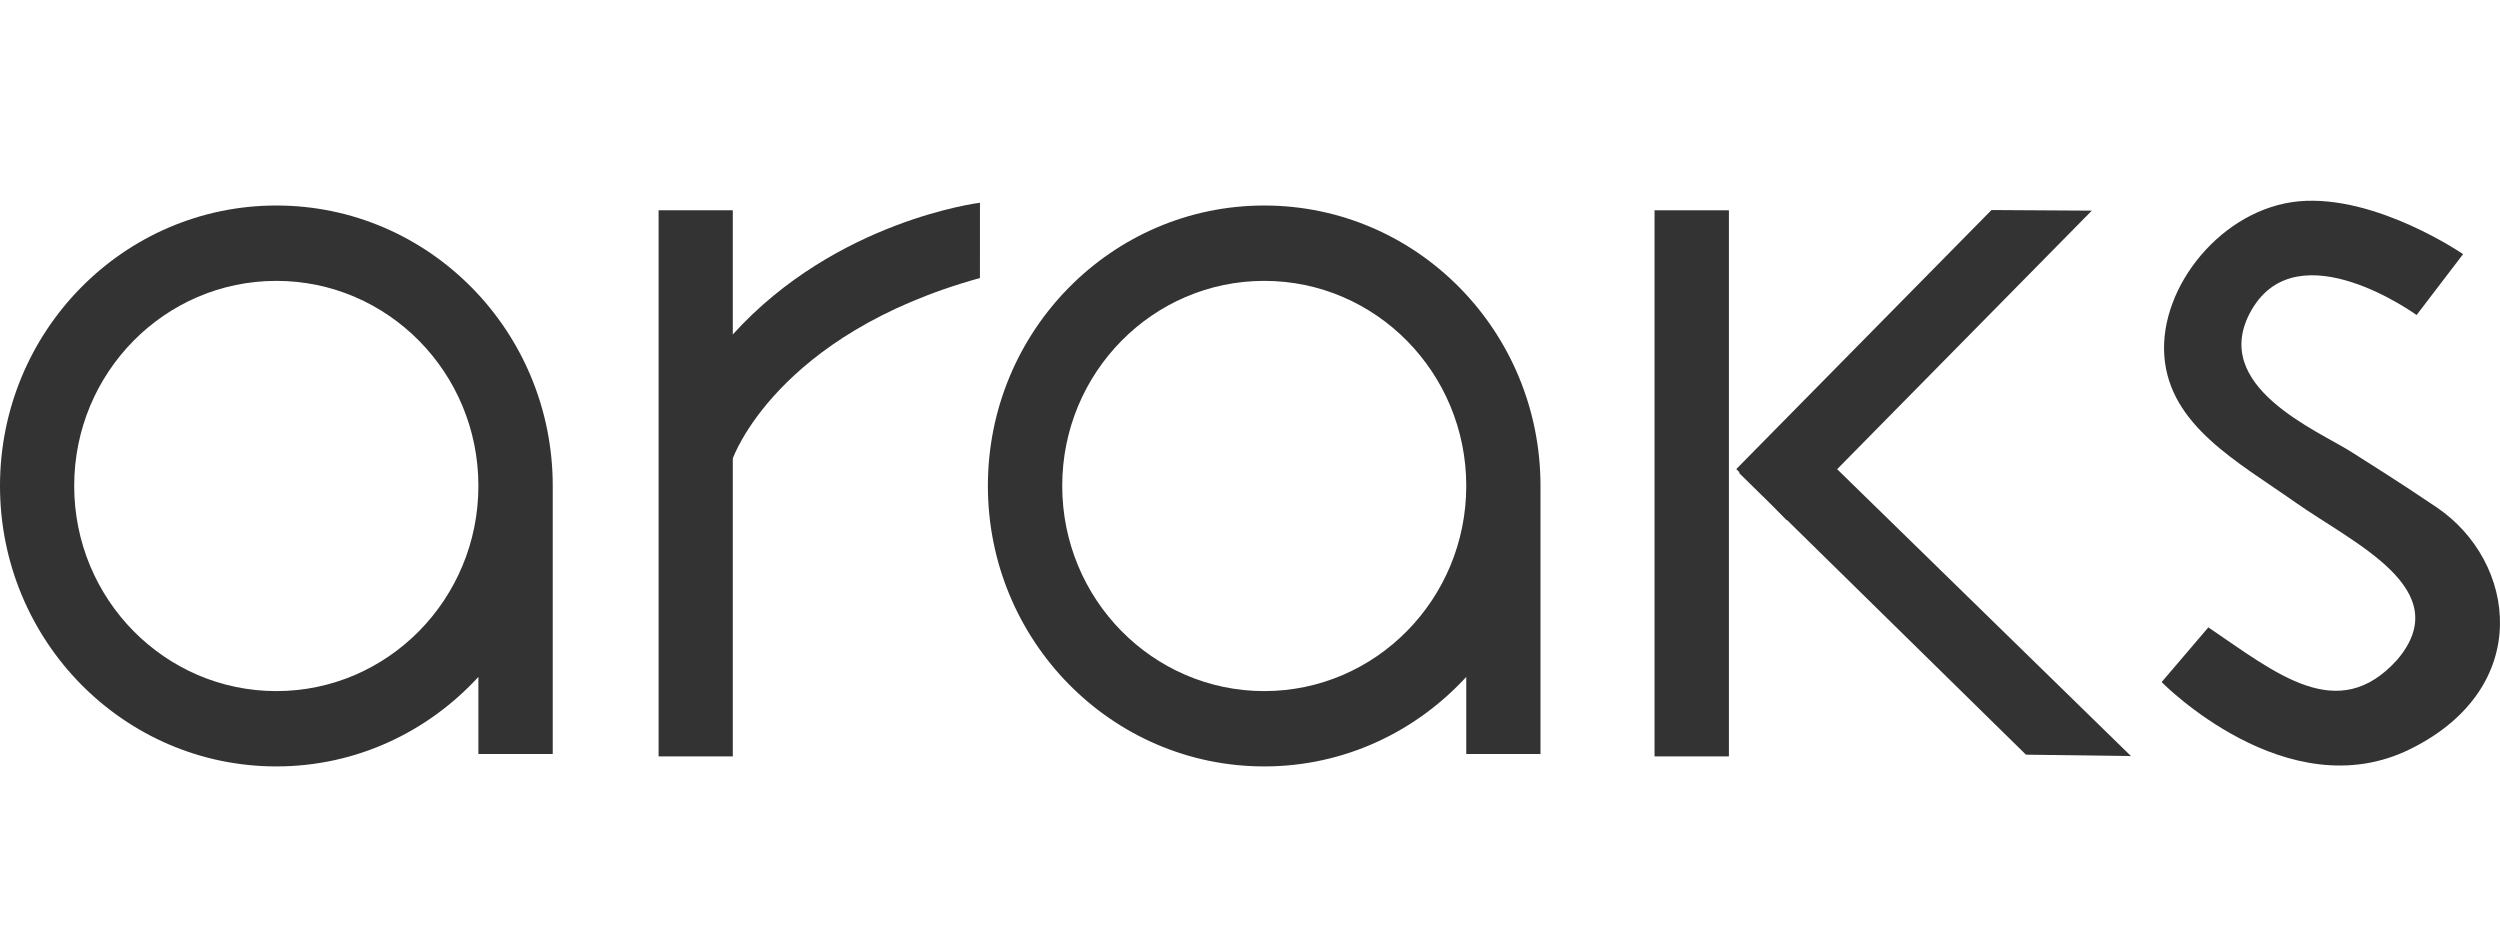 <svg width="137" height="52" viewBox="0 0 137 52" fill="none" xmlns="http://www.w3.org/2000/svg">
<g clip-path="url(#clip0_1672_581)">
<path fill-rule="evenodd" clip-rule="evenodd" d="M40.157 18.329V11.524H36.091V41.452H40.157V25.126C40.157 25.126 42.523 18.329 53.7 15.236L53.702 11.11C53.702 11.11 45.823 12.07 40.157 18.329Z" fill="#333333"/>
<path fill-rule="evenodd" clip-rule="evenodd" d="M15.145 37.872C9.028 37.872 4.066 32.836 4.066 26.626C4.066 20.418 9.028 15.392 15.145 15.392C21.254 15.392 26.216 20.418 26.216 26.626C26.216 32.836 21.254 37.872 15.145 37.872ZM15.145 11.262C6.78 11.262 0 18.139 0 26.626C0 35.116 6.78 42 15.145 42C19.526 42 23.448 40.105 26.216 37.095V41.32H30.29V26.626C30.29 18.139 23.509 11.262 15.145 11.262Z" fill="#333333"/>
<path fill-rule="evenodd" clip-rule="evenodd" d="M133.525 27.799C131.193 26.224 130.035 25.529 128.918 24.806C127.069 23.608 120.974 21.17 123.388 16.983C125.945 12.555 132.429 17.264 132.429 17.264L134.978 13.926C134.978 13.926 130.22 10.661 126.001 11.029C121.789 11.408 118.319 15.696 118.605 19.515C118.895 23.323 122.615 25.297 125.79 27.532C128.966 29.773 134.661 32.296 131.361 36.161C128.118 39.754 124.732 36.894 121.018 34.379L118.458 37.378C118.458 37.378 125.346 44.407 132.109 41.036C138.877 37.675 137.907 30.759 133.525 27.799Z" fill="#333333"/>
<path fill-rule="evenodd" clip-rule="evenodd" d="M90.669 41.451H94.744V11.524H90.669V41.451Z" fill="#333333"/>
<path fill-rule="evenodd" clip-rule="evenodd" d="M69.281 37.872C63.168 37.872 58.21 32.836 58.21 26.626C58.21 20.418 63.168 15.392 69.281 15.392C75.39 15.392 80.351 20.418 80.351 26.626C80.351 32.836 75.39 37.872 69.281 37.872ZM69.281 11.262C60.92 11.262 54.136 18.139 54.136 26.626C54.136 35.116 60.92 42 69.281 42C73.66 42 77.582 40.105 80.351 37.095V41.32H84.419V26.626C84.419 18.139 77.641 11.262 69.281 11.262Z" fill="#333333"/>
<path fill-rule="evenodd" clip-rule="evenodd" d="M116.776 41.432L100.675 25.711L114.632 11.543L109.133 11.51L95.148 25.705L95.341 25.901C95.323 25.901 95.305 25.904 95.286 25.904L97.064 27.65L97.915 28.513L97.929 28.499L111.022 41.356L116.776 41.432Z" fill="#333333"/>
</g>
<defs>
<clipPath id="clip0_1672_581">
<rect width="137" height="31" fill="white" transform="translate(0 11)"/>
</clipPath>
</defs>
</svg>
